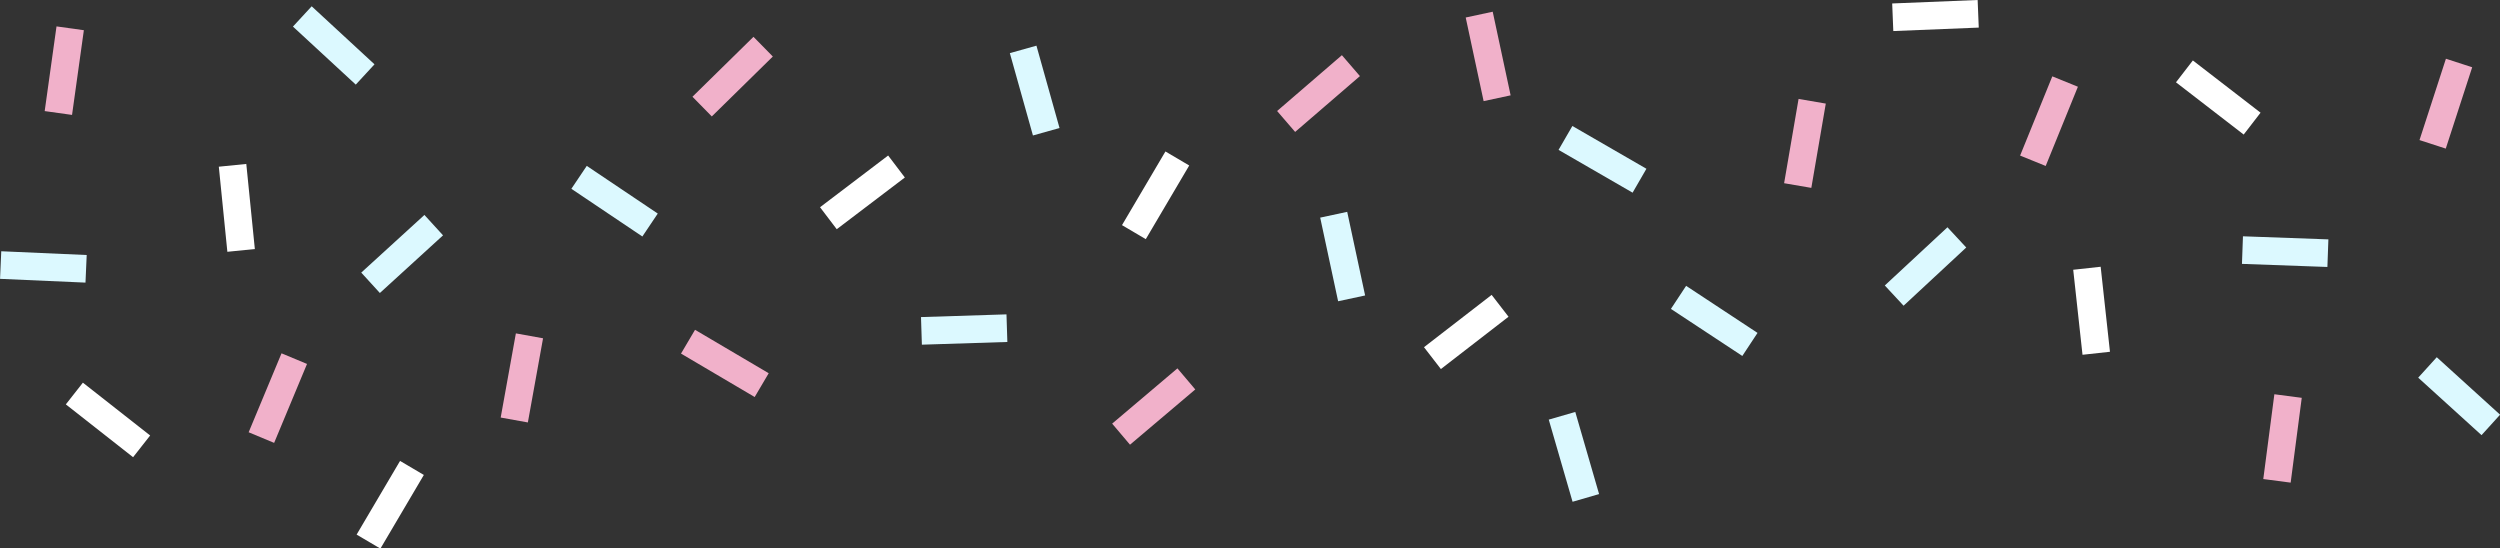 <?xml version="1.0" encoding="UTF-8" standalone="no"?><svg xmlns="http://www.w3.org/2000/svg" xmlns:xlink="http://www.w3.org/1999/xlink" fill="#000000" height="184.7" preserveAspectRatio="xMidYMid meet" version="1" viewBox="0.0 205.3 841.9 184.7" width="841.9" zoomAndPan="magnify"><rect x="0.0" y="205.3" width="841.9" height="184.7" fill="#333333" stroke="none"/><g id="change1_6"><path d="M384.5 256.7H393.8V285.5H384.5z" fill="#ffffff" transform="rotate(30.526 389.206 271.11)"/></g><g id="change2_12"><path d="M202.3 258.7H211.6V287.5H202.3z" fill="#dcf9ff" transform="rotate(-56.11 206.91 273.065)"/></g><g id="change3_10"><path d="M242.1 216.7H251.4V245.5H242.1z" fill="#f1b1ca" transform="rotate(45.523 246.73 231.073)"/></g><g id="change1_7"><path d="M75.1 260.9H84.4V289.7H75.1z" fill="#ffffff" transform="matrix(.995 -.1 .1 .995 -27.127 9.352)"/></g><g id="change2_3"><path d="M130.8 276.4H140.1V305.2H130.8z" fill="#dcf9ff" transform="rotate(47.614 135.408 290.787)"/></g><g id="change3_12"><path d="M171.1 318.2H180.4V347H171.1z" fill="#f1b1ca" transform="rotate(-169.769 175.746 332.584)"/></g><g id="change3_1"><path d="M239.5 313.3H248.8V342.1H239.5z" fill="#f1b1ca" transform="rotate(-59.476 244.111 327.733)"/></g><g id="change3_3"><path d="M88.9 325H98.2V353.8H88.9z" fill="#f1b1ca" transform="rotate(-157.384 93.553 339.381)"/></g><g id="change1_2"><path d="M126.8 360.9H136.1V389.7H126.8z" fill="#ffffff" transform="rotate(-149.474 131.43 375.297)"/></g><g id="change2_4"><path d="M320 301.9H329.3V330.7H320z" fill="#dcf9ff" transform="scale(-1) rotate(88.182 326.46 -335.127)"/></g><g id="change2_7"><path d="M343.8 221.4H353.1V250.2H343.8z" fill="#dcf9ff" transform="rotate(-15.664 348.45 235.831)"/></g><g id="change3_4"><path d="M383.9 327.7H393.2V356.5H383.9z" fill="#f1b1ca" transform="scale(-1) rotate(49.75 737.96 -838.042)"/></g><g id="change1_8"><path d="M31.7 332.3H41V361.1H31.7z" fill="#ffffff" transform="rotate(-51.852 36.376 346.692)"/></g><g id="change1_5"><path d="M285.8 255.6H295.1V284.4H285.8z" fill="#ffffff" transform="rotate(-127.214 290.463 270.043)"/></g><g id="change3_2"><path d="M17 214.7H26.3V243.5H17z" fill="#f1b1ca" transform="rotate(7.946 21.699 229.06)"/></g><g id="change2_1"><path d="M10 280.7H19.3V309.5H10z" fill="#dcf9ff" transform="matrix(-.044 .999 -.999 -.044 310.056 293.542)"/></g><g id="change2_9"><path d="M107.7 206.2H117V235H107.7z" fill="#dcf9ff" transform="rotate(-47.273 112.375 220.562)"/></g><g id="change2_2"><path d="M447.5 277.3H456.8V306.1H447.5z" fill="#dcf9ff" transform="rotate(-12.095 452.126 291.68)"/></g><g id="change2_8"><path d="M572.6 298.9H581.9V327.7H572.6z" fill="#dcf9ff" transform="scale(-1) rotate(-56.61 -581.817 1071.841)"/></g><g id="change3_6"><path d="M496.5 209.9H505.8V238.7H496.5z" fill="#f1b1ca" transform="rotate(-12.095 501.159 224.28)"/></g><g id="change1_1"><path d="M699.8 295.6H709.1V324.4H699.8z" fill="#ffffff" transform="scale(-1) rotate(-6.24 -5686.745 12922.973)"/></g><g id="change2_13"><path d="M643.9 280.7H653.2V309.5H643.9z" fill="#dcf9ff" transform="scale(-1) rotate(47.111 676.881 -1487.464)"/></g><g id="change3_8"><path d="M603.2 239.2H612.5V268H603.2z" fill="#f1b1ca" transform="rotate(9.735 607.892 253.507)"/></g><g id="change2_11"><path d="M535 244.6H544.3V273.4H535z" fill="#dcf9ff" transform="scale(-1) rotate(-59.979 -448.753 935.122)"/></g><g id="change3_9"><path d="M685.4 231.7H694.7V260.5H685.4z" fill="#f1b1ca" transform="rotate(22.12 690.034 246.03)"/></g><g id="change1_3"><path d="M647.2 196.1H656.5V224.9H647.2z" fill="#ffffff" transform="rotate(87.682 651.805 210.483) scale(1)"/></g><g id="change3_5"><path d="M819 225.8H828.3V254.6H819z" fill="#f1b1ca" transform="rotate(17.992 823.614 240.248)"/></g><g id="change2_10"><path d="M525.4 344.8H534.7V373.6H525.4z" fill="#dcf9ff" transform="scale(-1) rotate(-16.164 -2529.382 3732.7)"/></g><g id="change3_11"><path d="M439.4 222.4H448.7V251.2H439.4z" fill="#f1b1ca" transform="rotate(49.247 444.03 236.774)"/></g><g id="change1_9"><path d="M742.4 223.7H751.7V252.5H742.4z" fill="#ffffff" transform="rotate(127.655 747.029 238.112)"/></g><g id="change1_4"><path d="M489.1 302.7H498.4V331.5H489.1z" fill="#ffffff" transform="rotate(52.287 493.772 317.124)"/></g><g id="change3_7"><path d="M764.1 338.6H773.4V367.4H764.1z" fill="#f1b1ca" transform="scale(-1) rotate(7.446 5424.558 -11813.442)"/></g><g id="change2_5"><path d="M764.7 275.3H774V304.1H764.7z" fill="#dcf9ff" transform="matrix(.036 -.999 .999 .036 452.449 1048.19)"/></g><g id="change2_6"><path d="M823.5 324.3H832.8V353.1H823.5z" fill="#dcf9ff" transform="scale(-1) rotate(-47.776 -764.77 1869.865)"/></g></svg>